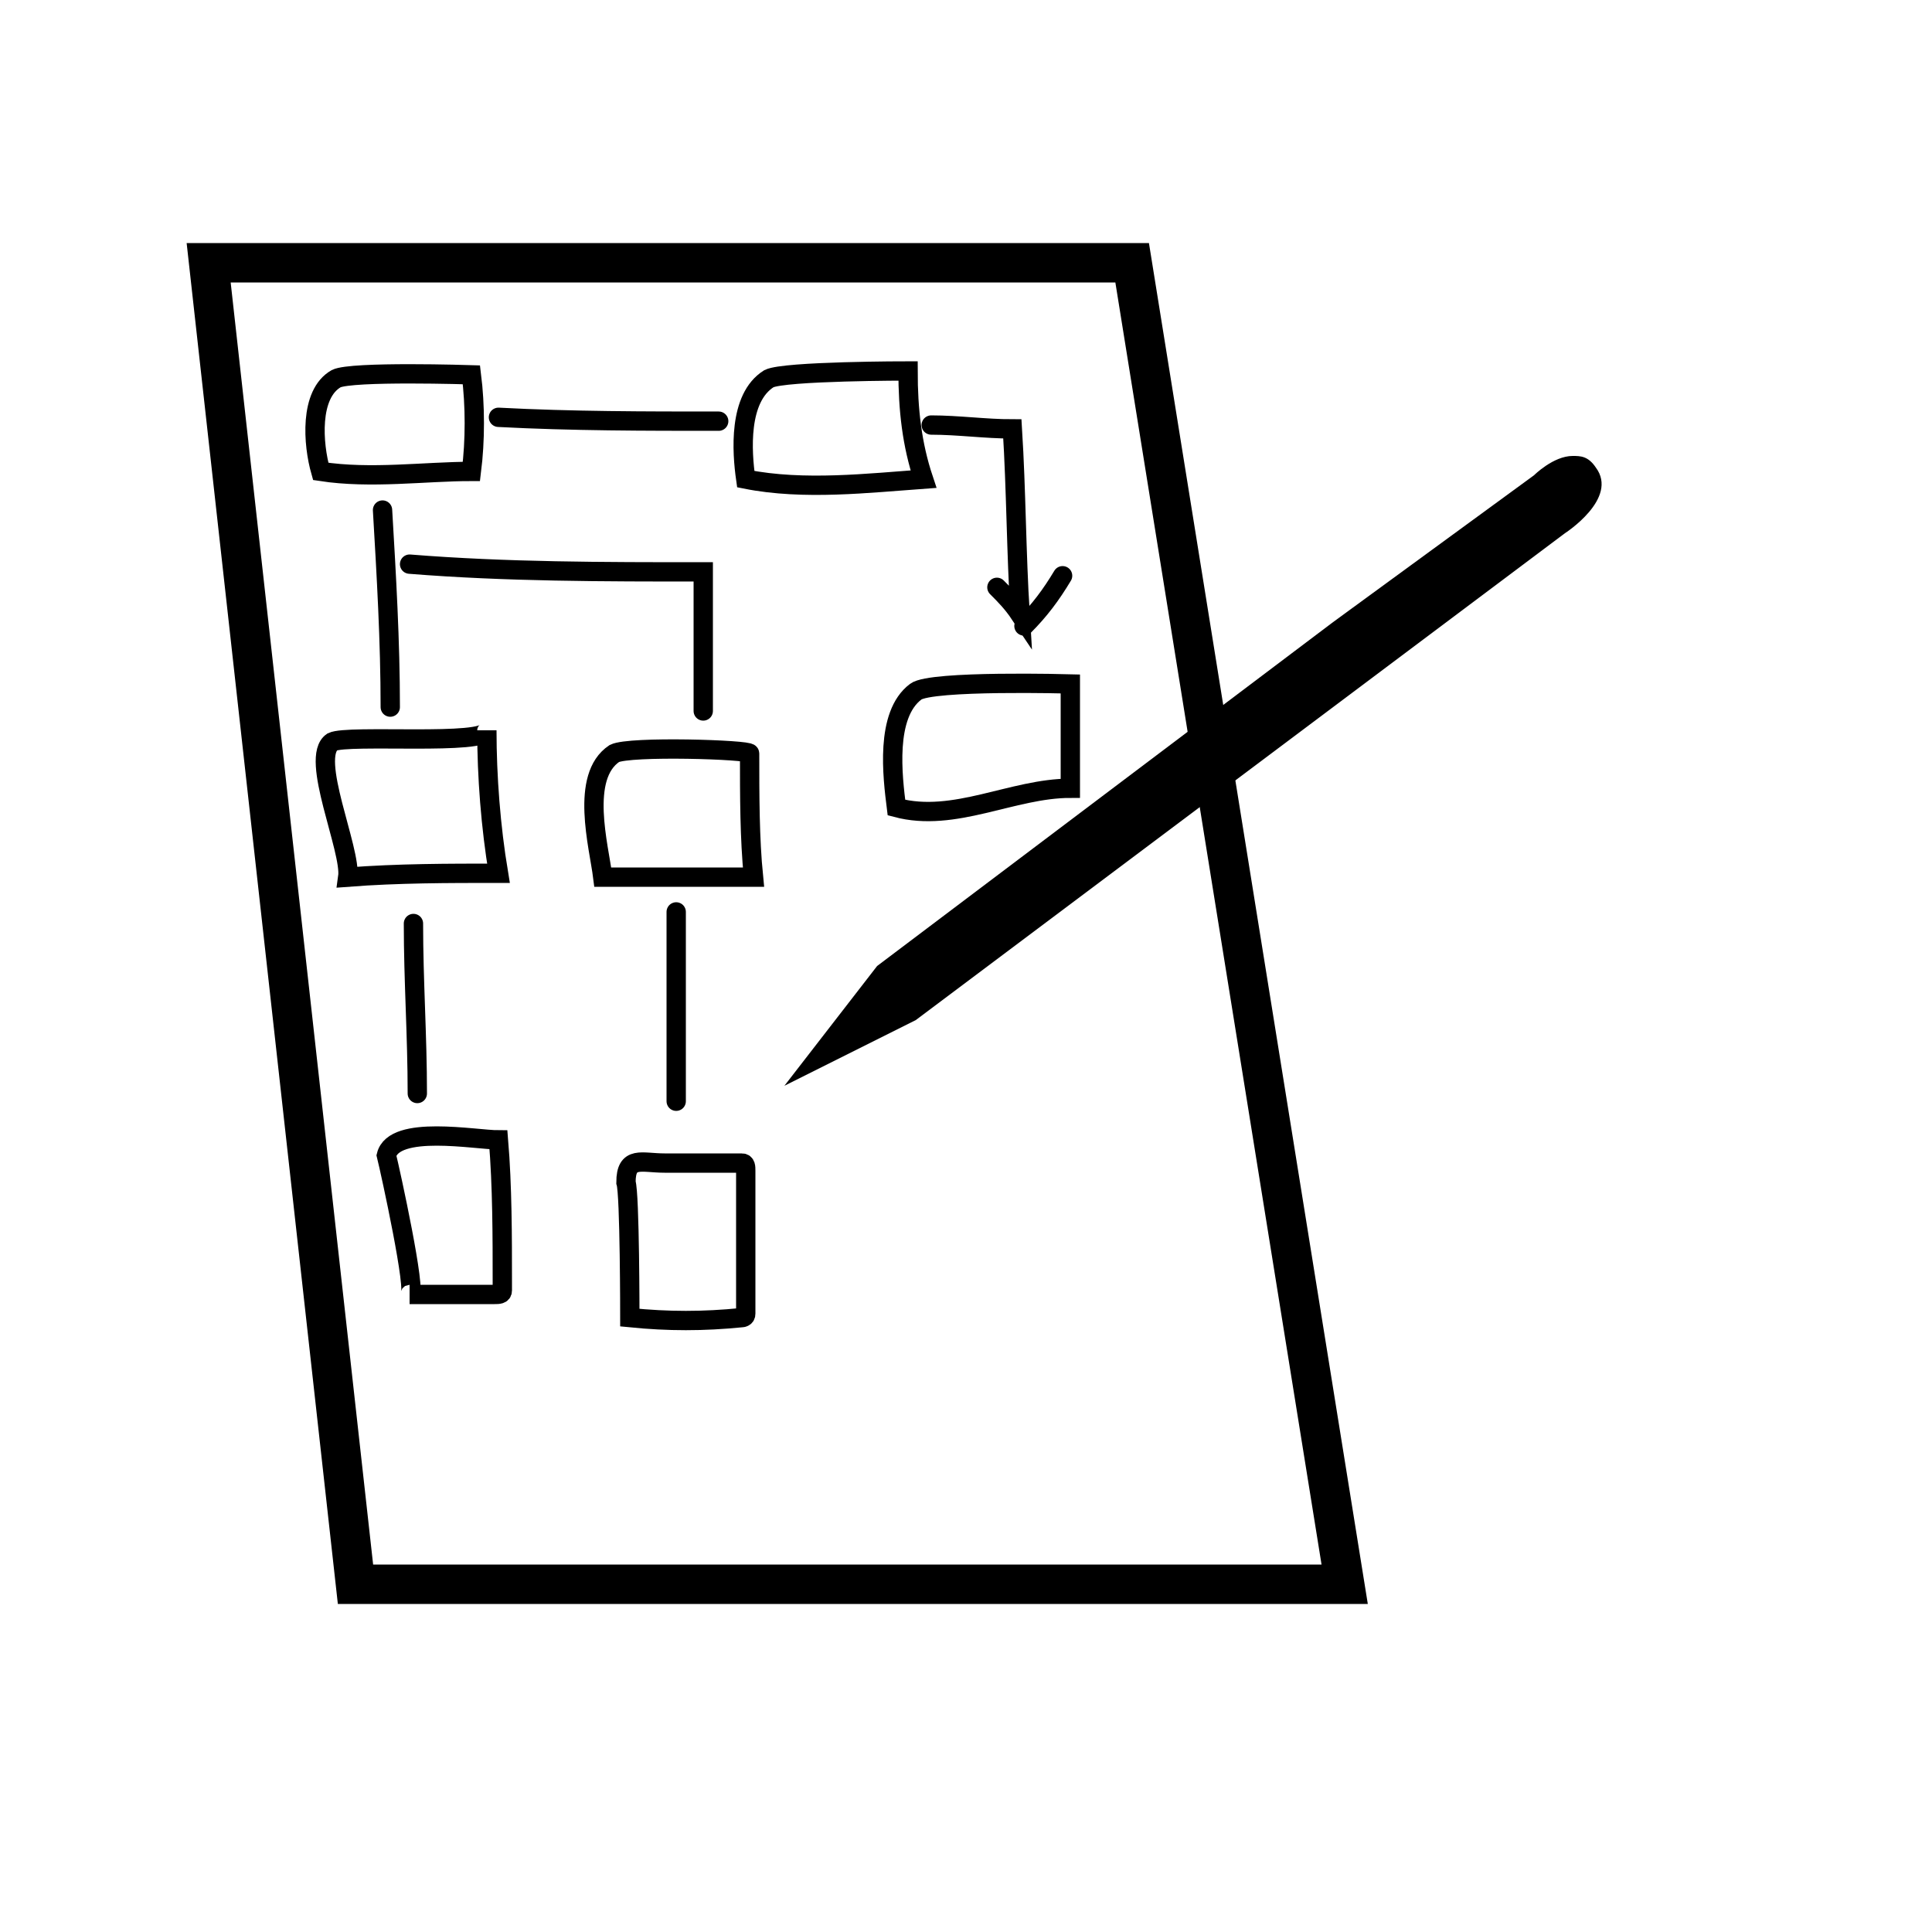 <?xml version="1.0" encoding="utf-8"?>
<!-- Generator: Adobe Illustrator 24.0.1, SVG Export Plug-In . SVG Version: 6.00 Build 0)  -->
<svg version="1.1" id="Ebene_1" xmlns="http://www.w3.org/2000/svg" xmlns:xlink="http://www.w3.org/1999/xlink" x="0px" y="0px"
	 viewBox="0 0 50 50" style="enable-background:new 0 0 50 50;" xml:space="preserve">
<style type="text/css">
	.st0{fill:none;stroke:#000000;stroke-width:1.02;stroke-linecap:square;}
	.st1{fill:none;stroke:#000000;stroke-width:0.5;stroke-linecap:round;}
</style>
<polygon class="st0" points="34.8,41 9.2,41 5.4,6.8 29.3,6.8 "/>
<g>
	<path d="M23.1,25.4l11.8-8.9l5-3.7h0l0.2-0.1c0.2-0.2,0.5-0.3,0.6-0.3c0,0,0.1,0,0.2,0.1c0.1,0.1,0.1,0.1,0,0.1
		c0,0.2-0.2,0.5-0.7,0.8l-0.3,0.3l0,0L23.4,26l-1.3,0.6L23.1,25.4z"/>
	<path d="M40.7,12.8L40.7,12.8L40.7,12.8 M40.7,11.8c-0.5,0-1,0.5-1,0.5c0,0,0,0,0,0l-5.2,3.8L22.7,25l-2.4,3.1l3.4-1.7
		c5.6-4.2,11.2-8.4,16.8-12.6c0,0,1.4-0.9,0.8-1.7C41.1,11.8,40.9,11.8,40.7,11.8L40.7,11.8z"/>
</g>
<path class="st1" d="M12.2,12.2c0.1-0.8,0.1-1.7,0-2.5c0,0-3.1-0.1-3.5,0.1c-0.7,0.4-0.6,1.7-0.4,2.4C9.6,12.4,11,12.2,12.2,12.2z"
	/>
<path class="st1" d="M12.9,10.8c1.9,0.1,3.8,0.1,5.7,0.1"/>
<path class="st1" d="M23.9,12.4c-0.3-0.9-0.4-1.8-0.4-2.8c0,0-3.2,0-3.6,0.2c-0.8,0.5-0.7,1.9-0.6,2.6
	C20.8,12.7,22.5,12.5,23.9,12.4z"/>
<path class="st1" d="M9.9,13.2c0.1,1.7,0.2,3.4,0.2,5.1"/>
<path class="st1" d="M12.6,18.9c0,1.2,0.1,2.5,0.3,3.7c-1.3,0-2.6,0-3.9,0.1c0.1-0.7-1-3.1-0.4-3.5C9,19,12.6,19.3,12.6,18.9z"/>
<path class="st1" d="M10.6,14.6c2.5,0.2,5,0.2,7.6,0.2c0,1.2,0,2.4,0,3.6"/>
<path class="st1" d="M19.4,19.5c0,1.1,0,2.2,0.1,3.2c-1.3,0-2.6,0-3.9,0c-0.1-0.8-0.6-2.6,0.3-3.2C16.3,19.3,19.4,19.4,19.4,19.5z"
	/>
<path class="st1" d="M24.1,11c0.7,0,1.4,0.1,2.1,0.1c0.1,1.6,0.1,3.2,0.2,4.8c-0.2-0.3-0.4-0.5-0.6-0.7"/>
<path class="st1" d="M26.5,16.2c0.4-0.4,0.7-0.8,1-1.3"/>
<path class="st1" d="M27.7,20.4c0-0.9,0-1.8,0-2.7c0,0-3.6-0.1-4,0.2c-0.8,0.6-0.6,2.2-0.5,3C24.7,21.3,26.2,20.4,27.7,20.4z"/>
<path class="st1" d="M10.7,23.9c0,1.5,0.1,2.9,0.1,4.4"/>
<path class="st1" d="M10.6,33.5c0.7,0,1.5,0,2.2,0c0.1,0,0.2,0,0.2-0.1c0,0,0-0.1,0-0.2c0-1.2,0-2.5-0.1-3.7c-0.6,0-2.7-0.4-2.9,0.4
	C10.1,30.3,10.8,33.5,10.6,33.5z"/>
<path class="st1" d="M17.5,23.6c0,1.6,0,3.3,0,4.9"/>
<path class="st1" d="M16.3,34.1c1,0.1,1.9,0.1,2.9,0c0,0,0.1,0,0.1-0.1c0,0,0-0.1,0-0.1c0-1.2,0-2.4,0-3.6c0-0.1,0-0.2-0.1-0.2
	c-0.1,0-0.1,0-0.2,0c-0.6,0-1.2,0-1.8,0c-0.6,0-1-0.2-1,0.5C16.3,30.9,16.3,34.1,16.3,34.1z"/>
</svg>
